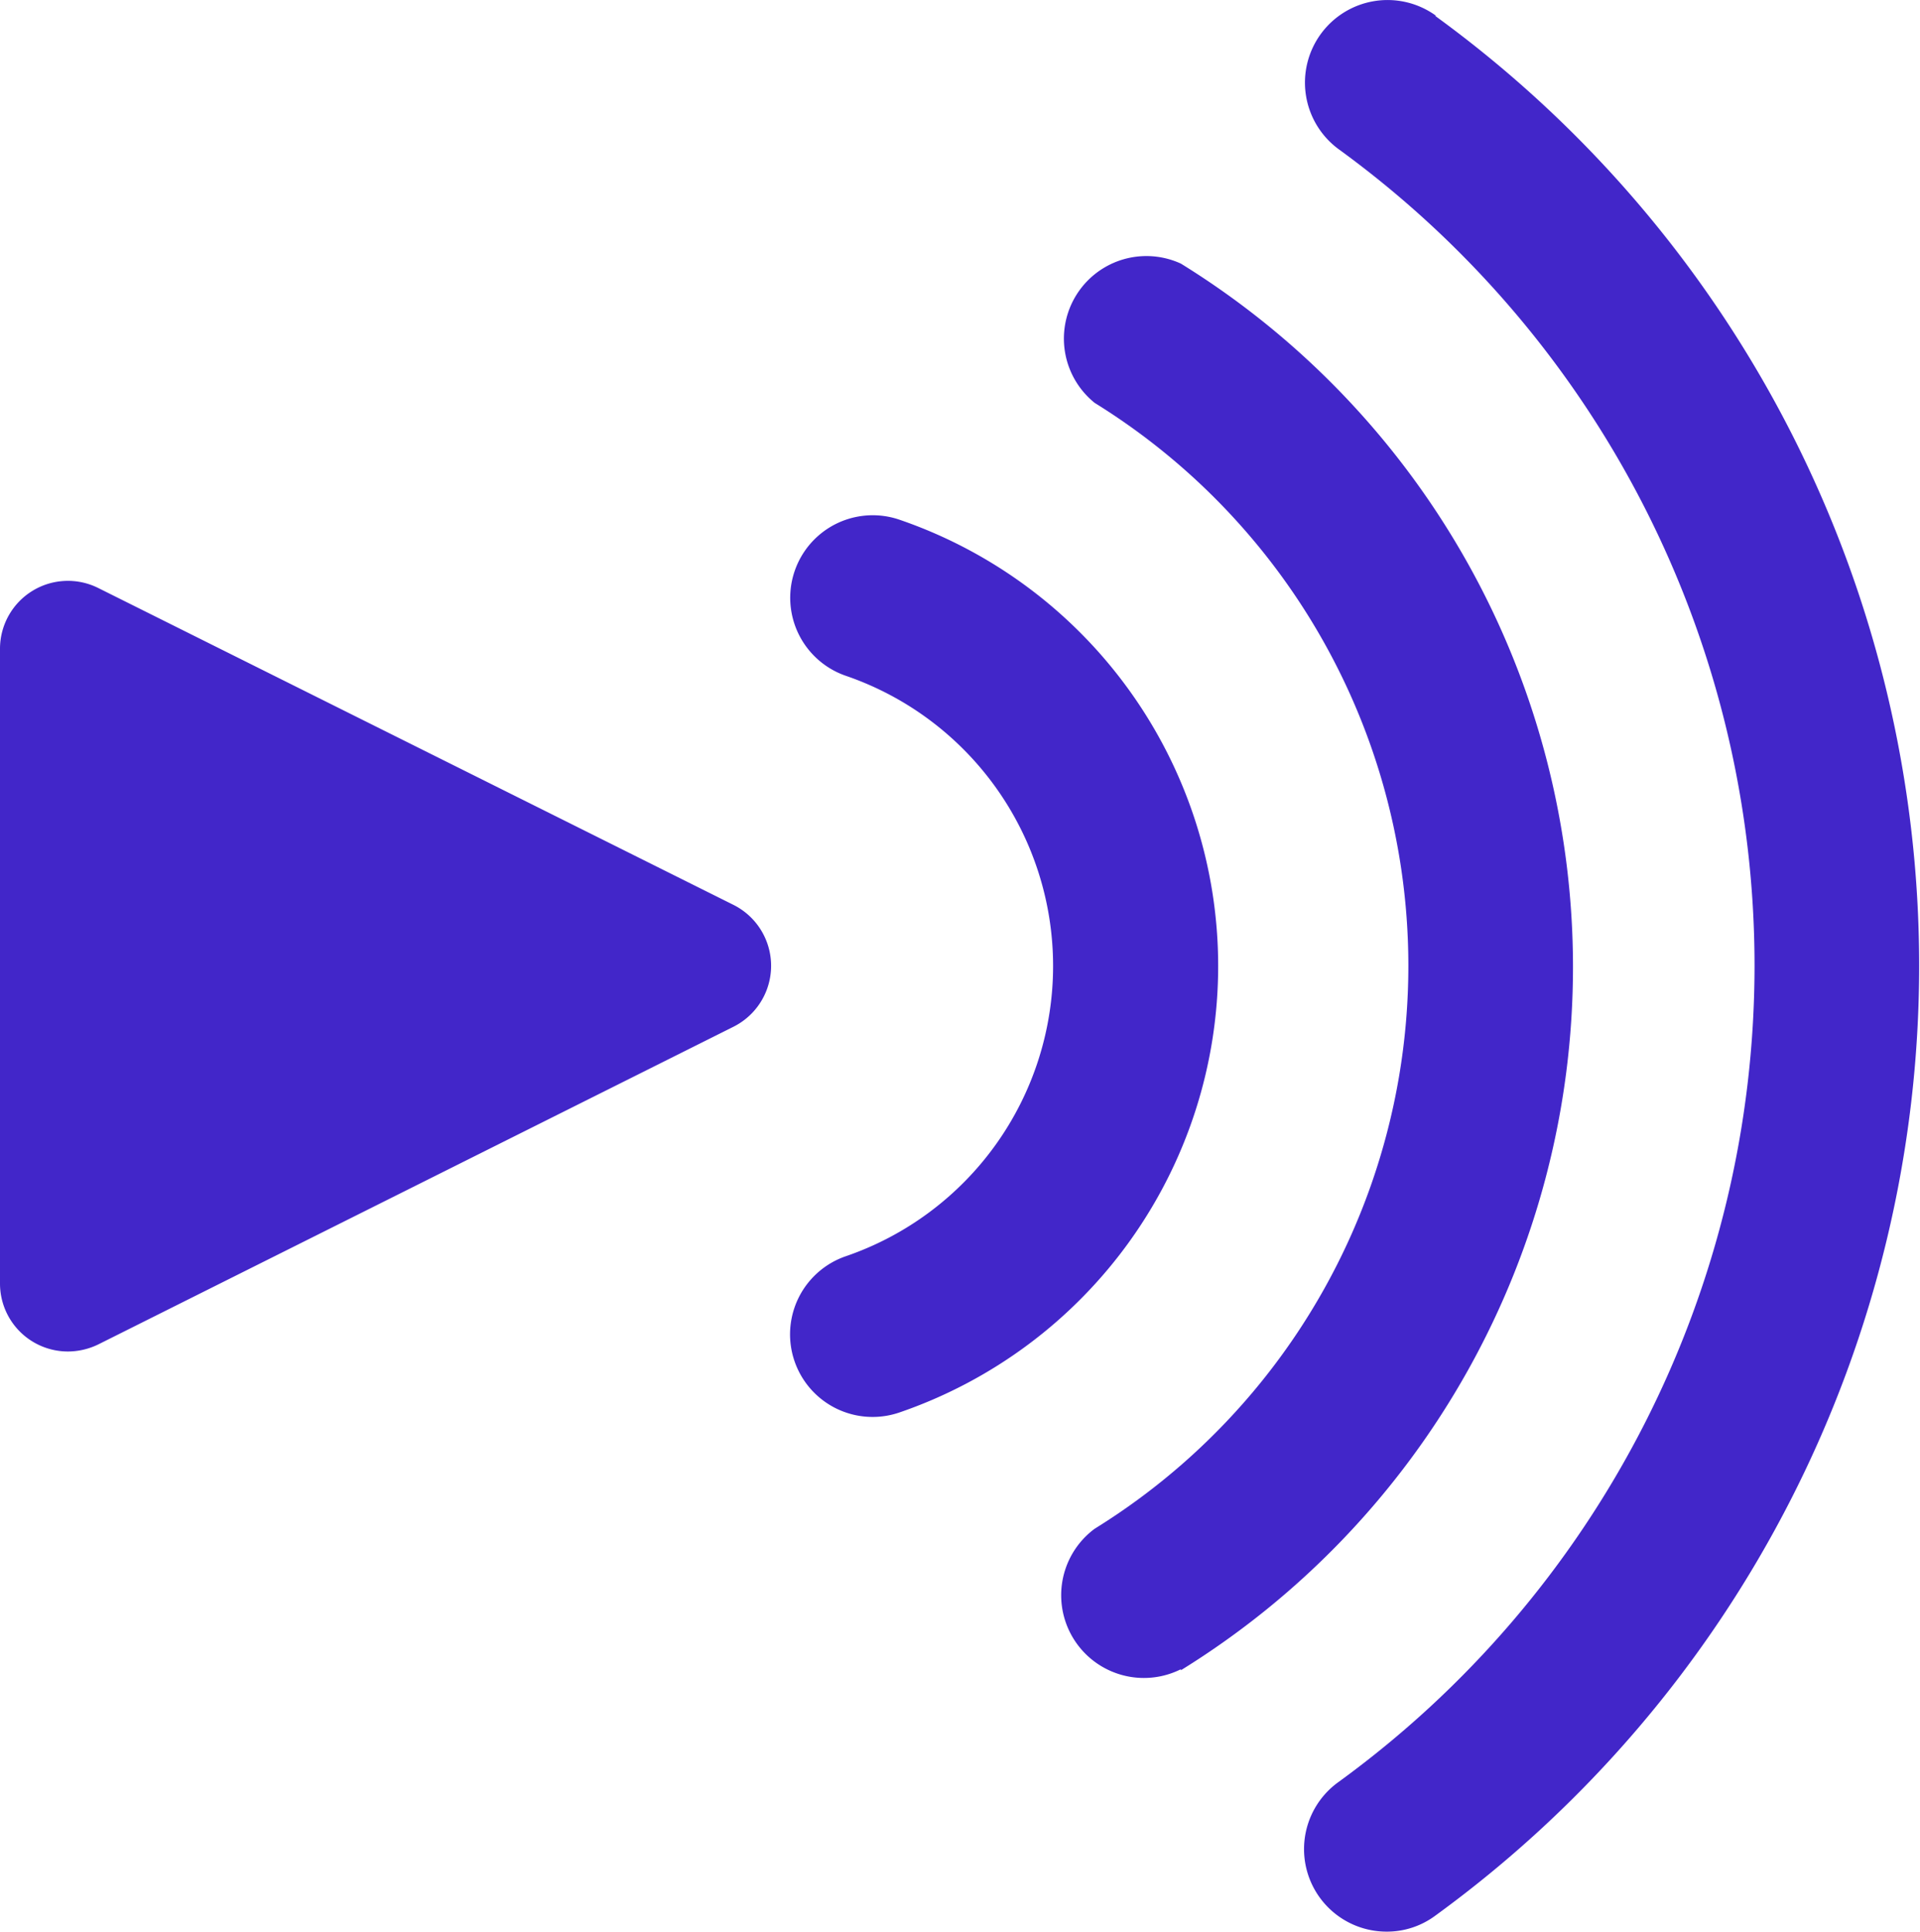 <svg xmlns="http://www.w3.org/2000/svg" viewBox="0 0 94.71 95.26"><defs><style>.cls-1{fill:#4226c9;}</style></defs><g id="Layer_2" data-name="Layer 2"><g id="_15" data-name="15"><path class="cls-1" d="M58.25,82.32A4.08,4.08,0,0,1,54,75.39a32.64,32.64,0,0,0,0-55.52A4.07,4.07,0,0,1,58.25,13a40.77,40.77,0,0,1,0,69.37ZM70.84.78a4.07,4.07,0,0,0-4.79,6.59A49.76,49.76,0,0,1,66,87.9a4.07,4.07,0,0,0,2.4,7.36,4,4,0,0,0,2.39-.78,57.9,57.9,0,0,0,0-93.7ZM36.19,44.63,4.85,29A3.35,3.35,0,0,0,0,32V63.3a3.35,3.35,0,0,0,3.35,3.35,3.44,3.44,0,0,0,1.5-.35L36.19,50.63a3.36,3.36,0,0,0,0-6Zm23.9,3a23.27,23.27,0,0,0-15.72-22,4.07,4.07,0,1,0-2.64,7.7,15.13,15.13,0,0,1,0,28.62,4.07,4.07,0,1,0,2.63,7.71A23.28,23.28,0,0,0,60.09,47.63Z"/></g></g></svg>